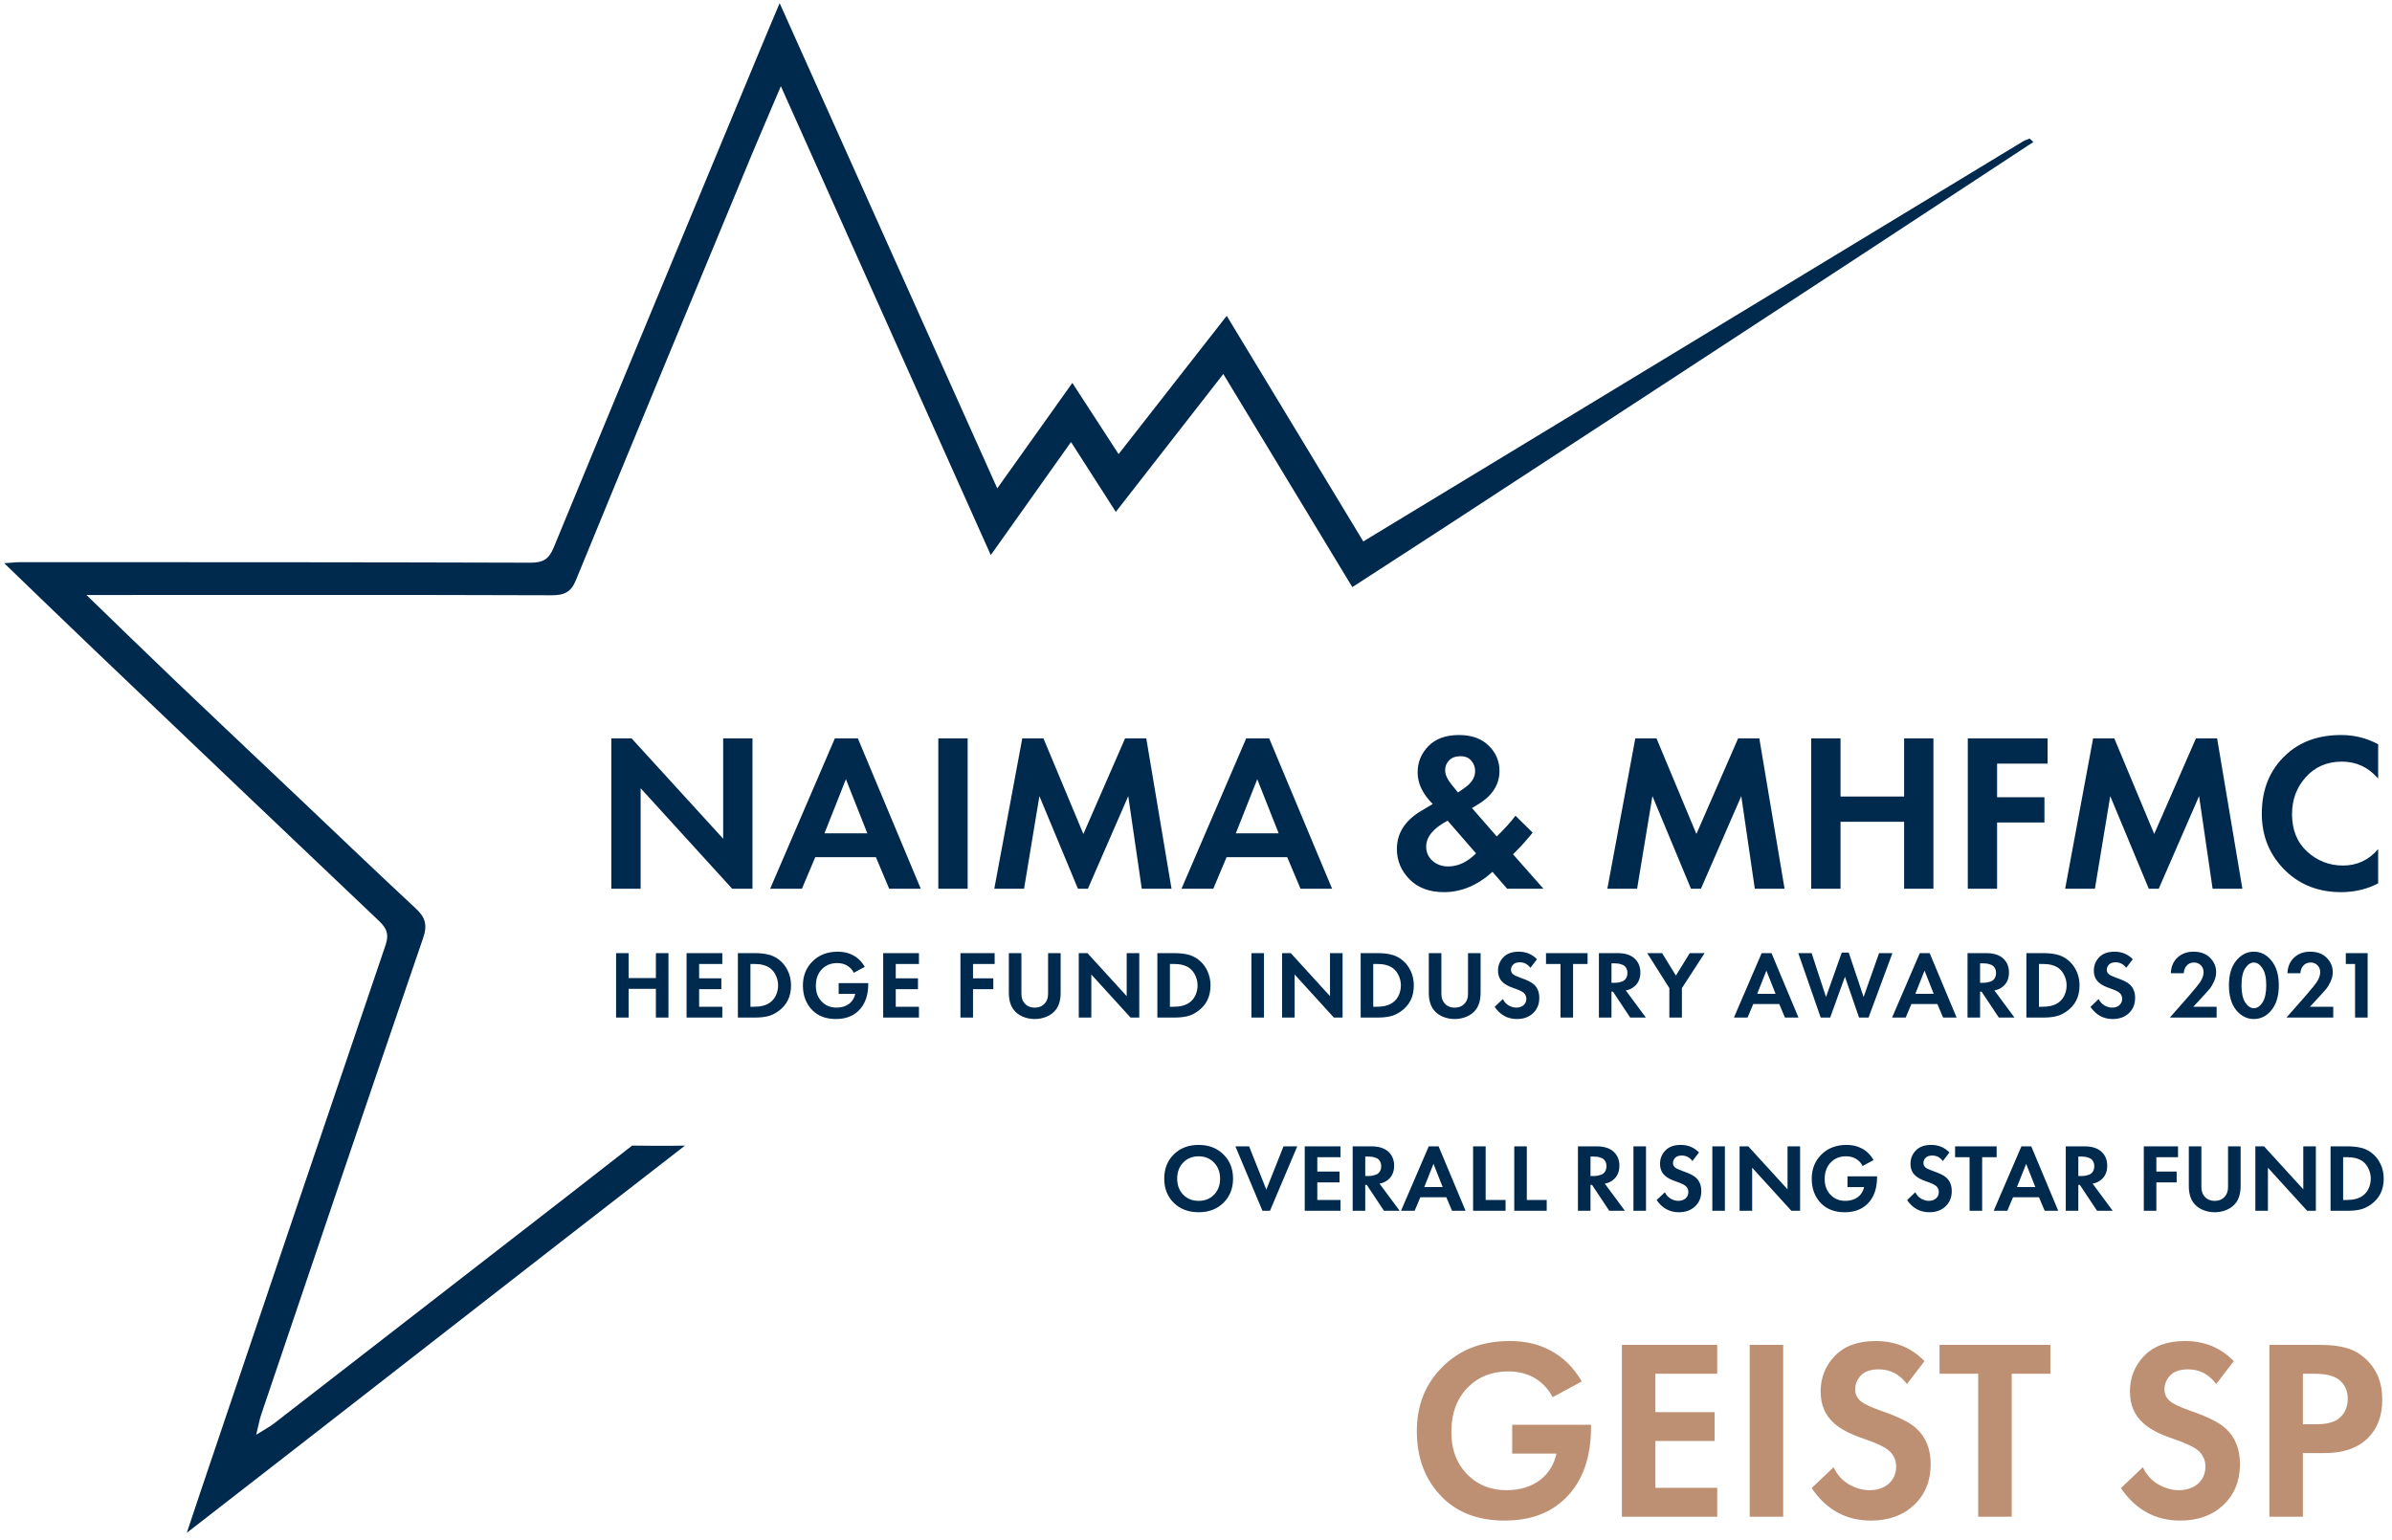 <svg width="191" height="123" viewBox="0 0 191 123" fill="none" xmlns="http://www.w3.org/2000/svg">
<path d="M162.384 11.329C157.803 14.339 153.232 17.349 148.651 20.349C137.758 27.481 126.855 34.602 115.951 41.724C113.354 43.423 110.737 45.101 107.982 46.894C104.551 41.22 101.152 35.599 97.68 29.872C94.787 33.574 92.001 37.151 89.098 40.885C87.905 39.018 86.776 37.266 85.52 35.305C83.367 38.336 81.287 41.262 79.113 44.335C73.518 31.833 67.998 19.499 62.351 6.882C61.517 8.854 60.768 10.584 60.039 12.325C55.342 23.652 50.645 34.98 45.99 46.328C45.589 47.314 45.051 47.545 44.037 47.545C32.12 47.503 20.203 47.524 8.286 47.524C7.906 47.524 7.526 47.524 6.904 47.524C9.426 49.967 11.759 52.243 14.113 54.488C17.406 57.634 20.721 60.749 24.024 63.885C27.075 66.78 30.104 69.685 33.186 72.549C33.957 73.262 34.147 73.87 33.788 74.919C29.439 87.589 25.154 100.29 20.858 112.981C20.721 113.379 20.657 113.799 20.457 114.596C21.132 114.176 21.523 113.967 21.871 113.704C29.661 107.663 37.451 101.622 45.241 95.581C46.898 94.291 50.476 91.501 50.476 91.501C50.476 91.501 53.442 91.543 54.698 91.501C54.513 91.506 54.498 91.543 54.698 91.501C41.472 101.737 28.447 111.942 14.915 122.431C15.759 119.903 16.488 117.721 17.227 115.55C21.734 102.199 26.241 88.847 30.78 75.506C31.065 74.667 30.917 74.185 30.294 73.587C22.768 66.444 15.253 59.281 7.748 52.117C5.32 49.8 2.903 47.461 0.338 44.986C0.876 44.954 1.246 44.902 1.605 44.902C15.19 44.902 28.785 44.902 42.37 44.944C43.351 44.944 43.826 44.671 44.206 43.748C49.611 30.627 55.068 17.527 60.504 4.427C61.053 3.106 61.601 1.784 62.256 0.253C68.082 13.248 73.814 26.023 79.63 39.007C81.657 36.165 83.578 33.459 85.626 30.585C86.86 32.484 88.022 34.267 89.32 36.27C92.212 32.578 95.02 28.991 97.954 25.226C101.617 31.277 105.216 37.224 108.858 43.245C112.32 41.147 115.655 39.123 118.98 37.109C133.145 28.519 147.311 19.919 161.476 11.329C161.656 11.213 161.867 11.15 162.068 11.066C162.173 11.161 162.268 11.255 162.374 11.35L162.384 11.329Z" fill="#00294E"/>
<path d="M51.155 70.987H48.814V58.978H50.435L57.745 66.99V58.978H60.085V70.987H58.465L51.155 62.957V70.987ZM71.002 70.987L69.94 68.467H65.097L64.034 70.987H61.496L66.663 58.978H68.5L73.523 70.987H71.002ZM65.835 66.558H69.256L67.545 62.237L65.835 66.558ZM74.925 58.978H77.266V70.987H74.925V58.978ZM79.394 70.987L81.627 58.978H83.32L86.507 66.612L89.837 58.978H91.53L93.546 70.987H91.17L90.09 63.587L86.867 70.987H86.074L82.996 63.587L81.771 70.987H79.394ZM103.848 70.987L102.785 68.467H97.942L96.88 70.987H94.341L99.508 58.978H101.345L106.368 70.987H103.848ZM98.68 66.558H102.101L100.391 62.237L98.68 66.558ZM121.011 65.154L122.38 66.504C121.948 67.044 121.515 67.531 121.083 67.963L120.813 68.233L123.244 70.987H120.345L119.175 69.637C117.974 70.717 116.684 71.258 115.304 71.258C114.139 71.258 113.221 70.915 112.549 70.231C111.877 69.547 111.541 68.743 111.541 67.819C111.541 66.558 112.183 65.544 113.467 64.776L114.403 64.218C113.599 63.413 113.197 62.573 113.197 61.697C113.197 60.881 113.485 60.178 114.061 59.59C114.638 59.002 115.454 58.708 116.51 58.708C117.506 58.708 118.293 58.99 118.869 59.554C119.445 60.118 119.733 60.791 119.733 61.571C119.733 62.663 119.169 63.551 118.04 64.236L117.536 64.542L119.517 66.81C120.165 66.174 120.663 65.622 121.011 65.154ZM117.86 68.161L115.592 65.55C114.451 66.15 113.881 66.84 113.881 67.621C113.881 68.077 114.049 68.455 114.385 68.755C114.721 69.055 115.142 69.205 115.646 69.205C116.426 69.205 117.164 68.857 117.86 68.161ZM115.898 62.651L116.42 63.299L116.96 62.921C117.512 62.537 117.788 62.093 117.788 61.589C117.788 61.265 117.686 60.989 117.482 60.761C117.29 60.52 117.002 60.401 116.618 60.401C116.222 60.401 115.916 60.515 115.7 60.743C115.496 60.959 115.394 61.217 115.394 61.517C115.394 61.865 115.562 62.243 115.898 62.651ZM128.346 70.987L130.578 58.978H132.271L135.457 66.612L138.788 58.978H140.481L142.497 70.987H140.121L139.04 63.587L135.818 70.987H135.025L131.946 63.587L130.722 70.987H128.346ZM146.965 58.978V63.623H152.043V58.978H154.383V70.987H152.043V65.64H146.965V70.987H144.625V58.978H146.965ZM163.5 58.978V60.995H159.467V63.677H163.248V65.694H159.467V70.987H157.127V58.978H163.5ZM164.901 70.987L167.134 58.978H168.826L172.013 66.612L175.344 58.978H177.036L179.053 70.987H176.676L175.596 63.587L172.373 70.987H171.581L168.502 63.587L167.278 70.987H164.901ZM189.895 67.819V70.555C189.006 71.023 188.016 71.258 186.924 71.258C185.171 71.258 183.706 70.699 182.53 69.583C181.246 68.347 180.604 66.816 180.604 64.992C180.604 63.047 181.246 61.481 182.53 60.292C183.658 59.236 185.128 58.708 186.942 58.708C187.998 58.708 188.981 58.954 189.895 59.446V62.183C189.114 61.283 188.148 60.833 186.996 60.833C185.819 60.833 184.858 61.247 184.115 62.075C183.382 62.891 183.017 63.876 183.017 65.028C183.017 66.288 183.424 67.29 184.241 68.035C185.056 68.767 186.005 69.133 187.086 69.133C188.214 69.133 189.15 68.695 189.895 67.819Z" fill="#00294E"/>
<path d="M120.746 116.103V113.798H127.043V113.963C127.043 116.419 126.371 118.312 125.026 119.642C123.819 120.85 122.193 121.453 120.149 121.453C118.064 121.453 116.404 120.836 115.17 119.601C113.812 118.243 113.133 116.48 113.133 114.313C113.133 112.255 113.805 110.554 115.149 109.21C116.521 107.81 118.325 107.111 120.561 107.111C121.768 107.111 122.824 107.351 123.73 107.831C124.786 108.366 125.644 109.203 126.302 110.341L123.977 111.597C123.606 110.883 123.071 110.341 122.372 109.971C121.796 109.683 121.151 109.539 120.437 109.539C119.148 109.539 118.092 109.944 117.269 110.753C116.349 111.645 115.89 112.852 115.89 114.375C115.89 115.815 116.343 116.974 117.248 117.852C118.057 118.634 119.073 119.025 120.293 119.025C121.363 119.025 122.262 118.751 122.989 118.202C123.648 117.694 124.08 116.995 124.285 116.103H120.746ZM137.119 107.42V109.724H132.181V112.79H136.913V115.095H132.181V118.84H137.119V121.145H129.506V107.42H137.119ZM139.713 107.42H142.388V121.145H139.713V107.42ZM153.67 108.716L152.271 110.547C151.68 109.765 150.933 109.374 150.028 109.374C149.369 109.374 148.889 109.539 148.587 109.868C148.285 110.184 148.134 110.554 148.134 110.979C148.134 111.35 148.279 111.658 148.567 111.905C148.787 112.111 149.334 112.372 150.213 112.687C151.571 113.154 152.497 113.613 152.991 114.066C153.773 114.766 154.164 115.726 154.164 116.947C154.164 118.291 153.717 119.382 152.826 120.219C151.948 121.042 150.803 121.453 149.39 121.453C147.414 121.453 145.836 120.589 144.657 118.86L146.406 117.194C146.708 117.811 147.126 118.271 147.661 118.572C148.196 118.874 148.738 119.025 149.287 119.025C149.904 119.025 150.412 118.854 150.81 118.511C151.207 118.154 151.406 117.694 151.406 117.132C151.406 116.652 151.227 116.24 150.871 115.897C150.542 115.595 149.836 115.259 148.752 114.889C147.737 114.546 146.976 114.148 146.468 113.696C145.741 113.064 145.377 112.214 145.377 111.144C145.377 110.033 145.754 109.086 146.509 108.304C147.264 107.509 148.354 107.111 149.781 107.111C151.33 107.111 152.627 107.646 153.67 108.716ZM163.72 109.724H160.634V121.145H157.959V109.724H154.872V107.42H163.72V109.724ZM178.366 108.716L176.967 110.547C176.377 109.765 175.63 109.374 174.724 109.374C174.066 109.374 173.586 109.539 173.284 109.868C172.982 110.184 172.831 110.554 172.831 110.979C172.831 111.35 172.975 111.658 173.263 111.905C173.483 112.111 174.031 112.372 174.909 112.687C176.267 113.154 177.193 113.613 177.687 114.066C178.469 114.766 178.86 115.726 178.86 116.947C178.86 118.291 178.414 119.382 177.523 120.219C176.644 121.042 175.5 121.453 174.086 121.453C172.111 121.453 170.533 120.589 169.353 118.86L171.103 117.194C171.405 117.811 171.823 118.271 172.358 118.572C172.893 118.874 173.434 119.025 173.983 119.025C174.601 119.025 175.109 118.854 175.506 118.511C175.903 118.154 176.103 117.694 176.103 117.132C176.103 116.652 175.924 116.24 175.568 115.897C175.239 115.595 174.533 115.259 173.448 114.889C172.434 114.546 171.672 114.148 171.164 113.696C170.438 113.064 170.074 112.214 170.074 111.144C170.074 110.033 170.451 109.086 171.205 108.304C171.96 107.509 173.051 107.111 174.477 107.111C176.027 107.111 177.323 107.646 178.366 108.716ZM181.21 107.42H185.202C186.052 107.42 186.745 107.495 187.28 107.646C187.829 107.783 188.344 108.057 188.823 108.469C189.756 109.292 190.223 110.396 190.223 111.782C190.223 113.071 189.846 114.093 189.091 114.848C188.282 115.657 187.122 116.062 185.613 116.062H183.885V121.145H181.21V107.42ZM183.885 109.724V113.757H184.975C185.757 113.757 186.34 113.613 186.725 113.325C187.218 112.941 187.465 112.406 187.465 111.72C187.465 111.048 187.212 110.527 186.704 110.156C186.292 109.868 185.661 109.724 184.811 109.724H183.885Z" fill="#BD9073"/>
<path d="M50.197 76.129V78.12H52.373V76.129H53.376V81.276H52.373V78.984H50.197V81.276H49.194V76.129H50.197ZM57.677 76.129V76.994H55.825V78.143H57.599V79.008H55.825V80.412H57.677V81.276H54.822V76.129H57.677ZM58.92 76.129H60.262C60.669 76.129 61.024 76.165 61.327 76.237C61.631 76.304 61.914 76.436 62.176 76.631C62.49 76.868 62.732 77.166 62.901 77.526C63.076 77.886 63.164 78.28 63.164 78.707C63.164 79.607 62.819 80.299 62.13 80.782C61.852 80.978 61.569 81.109 61.281 81.176C60.993 81.243 60.648 81.276 60.247 81.276H58.92V76.129ZM59.923 76.994V80.412H60.231C60.756 80.412 61.175 80.299 61.489 80.073C61.69 79.928 61.847 79.736 61.96 79.494C62.073 79.247 62.13 78.984 62.13 78.707C62.13 78.434 62.073 78.177 61.96 77.935C61.852 77.688 61.698 77.487 61.497 77.333C61.194 77.107 60.772 76.994 60.231 76.994H59.923ZM66.967 79.386V78.522H69.329V78.583C69.329 79.504 69.076 80.214 68.572 80.713C68.12 81.166 67.51 81.392 66.744 81.392C65.962 81.392 65.339 81.161 64.876 80.698C64.367 80.188 64.112 79.527 64.112 78.714C64.112 77.943 64.364 77.305 64.868 76.801C65.383 76.276 66.059 76.014 66.898 76.014C67.351 76.014 67.747 76.104 68.086 76.284C68.482 76.484 68.804 76.798 69.051 77.225L68.179 77.696C68.04 77.428 67.839 77.225 67.577 77.086C67.361 76.978 67.119 76.924 66.852 76.924C66.368 76.924 65.972 77.076 65.663 77.379C65.319 77.714 65.146 78.167 65.146 78.738C65.146 79.278 65.316 79.712 65.656 80.042C65.959 80.335 66.34 80.481 66.798 80.481C67.199 80.481 67.536 80.379 67.808 80.173C68.055 79.983 68.217 79.72 68.295 79.386H66.967ZM73.377 76.129V76.994H71.525V78.143H73.3V79.008H71.525V80.412H73.377V81.276H70.522V76.129H73.377ZM79.423 76.129V76.994H77.695V78.143H79.315V79.008H77.695V81.276H76.691V76.129H79.423ZM80.556 76.129H81.559V79.363C81.559 79.687 81.641 79.941 81.806 80.126C82.001 80.363 82.274 80.481 82.624 80.481C82.974 80.481 83.246 80.363 83.442 80.126C83.606 79.941 83.689 79.687 83.689 79.363V76.129H84.692V79.278C84.692 79.864 84.563 80.322 84.306 80.651C84.126 80.888 83.884 81.07 83.581 81.199C83.282 81.328 82.963 81.392 82.624 81.392C82.284 81.392 81.963 81.328 81.659 81.199C81.361 81.07 81.122 80.888 80.942 80.651C80.684 80.322 80.556 79.864 80.556 79.278V76.129ZM87.142 81.276H86.139V76.129H86.833L89.966 79.563V76.129H90.969V81.276H90.275L87.142 77.835V81.276ZM92.415 76.129H93.757C94.164 76.129 94.519 76.165 94.822 76.237C95.126 76.304 95.409 76.436 95.671 76.631C95.985 76.868 96.227 77.166 96.396 77.526C96.571 77.886 96.659 78.28 96.659 78.707C96.659 79.607 96.314 80.299 95.625 80.782C95.347 80.978 95.064 81.109 94.776 81.176C94.488 81.243 94.143 81.276 93.742 81.276H92.415V76.129ZM93.418 76.994V80.412H93.726C94.251 80.412 94.67 80.299 94.984 80.073C95.185 79.928 95.342 79.736 95.455 79.494C95.568 79.247 95.625 78.984 95.625 78.707C95.625 78.434 95.568 78.177 95.455 77.935C95.347 77.688 95.192 77.487 94.992 77.333C94.688 77.107 94.266 76.994 93.726 76.994H93.418ZM99.925 76.129H100.928V81.276H99.925V76.129ZM103.376 81.276H102.373V76.129H103.068L106.2 79.563V76.129H107.204V81.276H106.509L103.376 77.835V81.276ZM108.649 76.129H109.992C110.398 76.129 110.753 76.165 111.057 76.237C111.36 76.304 111.643 76.436 111.905 76.631C112.219 76.868 112.461 77.166 112.631 77.526C112.806 77.886 112.893 78.28 112.893 78.707C112.893 79.607 112.548 80.299 111.859 80.782C111.581 80.978 111.298 81.109 111.01 81.176C110.722 81.243 110.378 81.276 109.976 81.276H108.649V76.129ZM109.652 76.994V80.412H109.961C110.486 80.412 110.905 80.299 111.219 80.073C111.419 79.928 111.576 79.736 111.689 79.494C111.802 79.247 111.859 78.984 111.859 78.707C111.859 78.434 111.802 78.177 111.689 77.935C111.581 77.688 111.427 77.487 111.226 77.333C110.923 77.107 110.501 76.994 109.961 76.994H109.652ZM114.089 76.129H115.092V79.363C115.092 79.687 115.174 79.941 115.339 80.126C115.534 80.363 115.807 80.481 116.157 80.481C116.506 80.481 116.779 80.363 116.975 80.126C117.139 79.941 117.221 79.687 117.221 79.363V76.129H118.225V79.278C118.225 79.864 118.096 80.322 117.839 80.651C117.659 80.888 117.417 81.07 117.113 81.199C116.815 81.328 116.496 81.392 116.157 81.392C115.817 81.392 115.496 81.328 115.192 81.199C114.894 81.07 114.654 80.888 114.474 80.651C114.217 80.322 114.089 79.864 114.089 79.278V76.129ZM122.727 76.616L122.202 77.302C121.981 77.009 121.701 76.862 121.361 76.862C121.114 76.862 120.934 76.924 120.821 77.048C120.708 77.166 120.651 77.305 120.651 77.464C120.651 77.603 120.705 77.719 120.813 77.812C120.896 77.889 121.101 77.987 121.431 78.105C121.94 78.28 122.287 78.452 122.472 78.622C122.766 78.884 122.912 79.244 122.912 79.702C122.912 80.206 122.745 80.615 122.411 80.929C122.081 81.238 121.652 81.392 121.122 81.392C120.381 81.392 119.79 81.068 119.347 80.42L120.003 79.795C120.116 80.026 120.273 80.199 120.474 80.312C120.674 80.425 120.878 80.481 121.083 80.481C121.315 80.481 121.505 80.417 121.654 80.289C121.804 80.155 121.878 79.983 121.878 79.772C121.878 79.591 121.811 79.437 121.677 79.309C121.554 79.195 121.289 79.069 120.883 78.93C120.502 78.802 120.217 78.653 120.026 78.483C119.754 78.246 119.617 77.927 119.617 77.526C119.617 77.109 119.759 76.754 120.042 76.461C120.325 76.163 120.734 76.014 121.269 76.014C121.85 76.014 122.336 76.214 122.727 76.616ZM126.766 76.994H125.608V81.276H124.605V76.994H123.448V76.129H126.766V76.994ZM127.672 76.129H129.161C129.727 76.129 130.164 76.258 130.472 76.515C130.812 76.803 130.982 77.189 130.982 77.673C130.982 78.213 130.781 78.617 130.38 78.884C130.226 78.992 130.038 79.067 129.817 79.108L131.422 81.276H130.172L128.798 79.208H128.675V81.276H127.672V76.129ZM128.675 76.947V78.498H128.96C129.042 78.498 129.122 78.493 129.199 78.483C129.282 78.468 129.387 78.439 129.516 78.398C129.644 78.352 129.747 78.272 129.824 78.159C129.907 78.04 129.948 77.894 129.948 77.719C129.948 77.544 129.909 77.4 129.832 77.287C129.755 77.169 129.652 77.089 129.523 77.048C129.395 77.001 129.292 76.973 129.215 76.963C129.138 76.953 129.058 76.947 128.975 76.947H128.675ZM133.297 81.276V78.923L131.53 76.129H132.718L133.821 77.92L134.925 76.129H136.113L134.3 78.923V81.276H133.297ZM142.527 81.276L142.072 80.196H139.996L139.541 81.276H138.453L140.667 76.129H141.454L143.607 81.276H142.527ZM140.312 79.378H141.778L141.045 77.526L140.312 79.378ZM147.319 78.012L146.138 81.276H145.382L143.592 76.129H144.657L145.806 79.633L147.064 76.083H147.62L148.808 79.633L150.043 76.129H151.108L149.202 81.276H148.445L147.319 78.012ZM155.155 81.276L154.7 80.196H152.624L152.169 81.276H151.081L153.295 76.129H154.082L156.235 81.276H155.155ZM152.94 79.378H154.406L153.673 77.526L152.94 79.378ZM157.106 76.129H158.595C159.161 76.129 159.598 76.258 159.907 76.515C160.246 76.803 160.416 77.189 160.416 77.673C160.416 78.213 160.216 78.617 159.814 78.884C159.66 78.992 159.472 79.067 159.251 79.108L160.856 81.276H159.606L158.232 79.208H158.109V81.276H157.106V76.129ZM158.109 76.947V78.498H158.395C158.477 78.498 158.557 78.493 158.634 78.483C158.716 78.468 158.822 78.439 158.95 78.398C159.079 78.352 159.182 78.272 159.259 78.159C159.341 78.04 159.382 77.894 159.382 77.719C159.382 77.544 159.344 77.4 159.266 77.287C159.189 77.169 159.086 77.089 158.958 77.048C158.829 77.001 158.726 76.973 158.649 76.963C158.572 76.953 158.492 76.947 158.41 76.947H158.109ZM161.806 76.129H163.149C163.556 76.129 163.911 76.165 164.214 76.237C164.518 76.304 164.8 76.436 165.063 76.631C165.377 76.868 165.618 77.166 165.788 77.526C165.963 77.886 166.051 78.28 166.051 78.707C166.051 79.607 165.706 80.299 165.017 80.782C164.739 80.978 164.456 81.109 164.168 81.176C163.88 81.243 163.535 81.276 163.134 81.276H161.806V76.129ZM162.81 76.994V80.412H163.118C163.643 80.412 164.062 80.299 164.376 80.073C164.577 79.928 164.734 79.736 164.847 79.494C164.96 79.247 165.017 78.984 165.017 78.707C165.017 78.434 164.96 78.177 164.847 77.935C164.739 77.688 164.584 77.487 164.384 77.333C164.08 77.107 163.658 76.994 163.118 76.994H162.81ZM170.302 76.616L169.778 77.302C169.556 77.009 169.276 76.862 168.937 76.862C168.69 76.862 168.51 76.924 168.396 77.048C168.283 77.166 168.227 77.305 168.227 77.464C168.227 77.603 168.281 77.719 168.389 77.812C168.471 77.889 168.677 77.987 169.006 78.105C169.515 78.28 169.862 78.452 170.048 78.622C170.341 78.884 170.488 79.244 170.488 79.702C170.488 80.206 170.32 80.615 169.986 80.929C169.657 81.238 169.227 81.392 168.697 81.392C167.957 81.392 167.365 81.068 166.923 80.42L167.578 79.795C167.692 80.026 167.848 80.199 168.049 80.312C168.25 80.425 168.453 80.481 168.659 80.481C168.89 80.481 169.081 80.417 169.23 80.289C169.379 80.155 169.454 79.983 169.454 79.772C169.454 79.591 169.387 79.437 169.253 79.309C169.129 79.195 168.865 79.069 168.458 78.93C168.077 78.802 167.792 78.653 167.602 78.483C167.329 78.246 167.193 77.927 167.193 77.526C167.193 77.109 167.334 76.754 167.617 76.461C167.9 76.163 168.309 76.014 168.844 76.014C169.425 76.014 169.911 76.214 170.302 76.616ZM173.262 81.276L174.774 79.555C175.268 78.979 175.561 78.622 175.654 78.483C175.854 78.185 175.955 77.909 175.955 77.657C175.955 77.426 175.88 77.238 175.731 77.094C175.587 76.95 175.407 76.878 175.191 76.878C174.944 76.878 174.748 76.963 174.604 77.133C174.46 77.297 174.383 77.498 174.373 77.734H173.339C173.359 77.215 173.537 76.798 173.871 76.484C174.206 76.171 174.63 76.014 175.144 76.014C175.71 76.014 176.153 76.176 176.472 76.5C176.796 76.824 176.958 77.207 176.958 77.65C176.958 77.897 176.901 78.143 176.788 78.39C176.675 78.637 176.567 78.825 176.464 78.954C176.361 79.077 176.214 79.242 176.024 79.448L175.137 80.412H176.996V81.276H173.262ZM181.375 80.682C180.99 81.155 180.522 81.392 179.971 81.392C179.421 81.392 178.95 81.155 178.559 80.682C178.173 80.204 177.98 79.543 177.98 78.699C177.98 77.861 178.173 77.205 178.559 76.731C178.95 76.253 179.421 76.014 179.971 76.014C180.522 76.014 180.99 76.253 181.375 76.731C181.766 77.205 181.962 77.863 181.962 78.707C181.962 79.545 181.766 80.204 181.375 80.682ZM180.65 77.333C180.449 77.03 180.223 76.878 179.971 76.878C179.719 76.878 179.49 77.03 179.284 77.333C179.084 77.632 178.983 78.087 178.983 78.699C178.983 79.311 179.084 79.769 179.284 80.073C179.485 80.376 179.714 80.528 179.971 80.528C180.228 80.528 180.457 80.376 180.658 80.073C180.858 79.769 180.959 79.311 180.959 78.699C180.959 78.087 180.856 77.632 180.65 77.333ZM182.574 81.276L184.087 79.555C184.58 78.979 184.874 78.622 184.966 78.483C185.167 78.185 185.267 77.909 185.267 77.657C185.267 77.426 185.193 77.238 185.043 77.094C184.899 76.95 184.719 76.878 184.503 76.878C184.256 76.878 184.061 76.963 183.917 77.133C183.773 77.297 183.696 77.498 183.685 77.734H182.651C182.672 77.215 182.849 76.798 183.184 76.484C183.518 76.171 183.942 76.014 184.457 76.014C185.023 76.014 185.465 76.176 185.784 76.5C186.108 76.824 186.27 77.207 186.27 77.65C186.27 77.897 186.214 78.143 186.101 78.39C185.987 78.637 185.879 78.825 185.776 78.954C185.674 79.077 185.527 79.242 185.337 79.448L184.449 80.412H186.309V81.276H182.574ZM188.051 81.276V76.994H187.311V76.129H189.055V81.276H188.051Z" fill="#00294E"/>
<path d="M93.728 92.203C94.242 91.699 94.903 91.447 95.711 91.447C96.518 91.447 97.177 91.699 97.686 92.203C98.201 92.707 98.458 93.353 98.458 94.14C98.458 94.927 98.201 95.573 97.686 96.077C97.177 96.576 96.518 96.825 95.711 96.825C94.903 96.825 94.242 96.576 93.728 96.077C93.218 95.573 92.964 94.927 92.964 94.14C92.964 93.353 93.218 92.707 93.728 92.203ZM94.476 95.421C94.795 95.75 95.207 95.915 95.711 95.915C96.215 95.915 96.626 95.75 96.945 95.421C97.264 95.086 97.424 94.659 97.424 94.14C97.424 93.62 97.262 93.193 96.938 92.859C96.619 92.525 96.21 92.357 95.711 92.357C95.212 92.357 94.8 92.525 94.476 92.859C94.157 93.193 93.998 93.62 93.998 94.14C93.998 94.659 94.157 95.086 94.476 95.421ZM98.645 91.562H99.741L101.115 95.019L102.488 91.562H103.584L101.408 96.709H100.806L98.645 91.562ZM107.038 91.562V92.427H105.186V93.576H106.96V94.441H105.186V95.845H107.038V96.709H104.182V91.562H107.038ZM108.01 91.562H109.5C110.066 91.562 110.503 91.691 110.812 91.948C111.151 92.236 111.321 92.622 111.321 93.106C111.321 93.646 111.12 94.05 110.719 94.317C110.565 94.425 110.377 94.5 110.156 94.541L111.761 96.709H110.511L109.137 94.641H109.014V96.709H108.01V91.562ZM109.014 92.38V93.931H109.299C109.381 93.931 109.461 93.926 109.538 93.916C109.621 93.901 109.726 93.872 109.855 93.831C109.983 93.785 110.086 93.705 110.163 93.592C110.246 93.474 110.287 93.327 110.287 93.152C110.287 92.977 110.248 92.833 110.171 92.72C110.094 92.602 109.991 92.522 109.862 92.481C109.734 92.434 109.631 92.406 109.554 92.396C109.477 92.386 109.397 92.38 109.315 92.38H109.014ZM115.945 96.709L115.489 95.629H113.414L112.958 96.709H111.87L114.085 91.562H114.872L117.025 96.709H115.945ZM113.73 94.811H115.196L114.463 92.959L113.73 94.811ZM117.626 91.562H118.629V95.845H120.219V96.709H117.626V91.562ZM120.912 91.562H121.915V95.845H123.504V96.709H120.912V91.562ZM125.998 91.562H127.487C128.053 91.562 128.491 91.691 128.799 91.948C129.139 92.236 129.308 92.622 129.308 93.106C129.308 93.646 129.108 94.05 128.707 94.317C128.552 94.425 128.364 94.5 128.143 94.541L129.748 96.709H128.498L127.125 94.641H127.001V96.709H125.998V91.562ZM127.001 92.38V93.931H127.287C127.369 93.931 127.449 93.926 127.526 93.916C127.608 93.901 127.714 93.872 127.842 93.831C127.971 93.785 128.074 93.705 128.151 93.592C128.233 93.474 128.274 93.327 128.274 93.152C128.274 92.977 128.236 92.833 128.159 92.72C128.082 92.602 127.979 92.522 127.85 92.481C127.721 92.434 127.619 92.406 127.541 92.396C127.464 92.386 127.384 92.38 127.302 92.38H127.001ZM130.429 91.562H131.432V96.709H130.429V91.562ZM135.663 92.049L135.138 92.735C134.917 92.442 134.637 92.296 134.297 92.296C134.05 92.296 133.87 92.357 133.757 92.481C133.644 92.599 133.587 92.738 133.587 92.897C133.587 93.036 133.641 93.152 133.749 93.245C133.832 93.322 134.037 93.42 134.367 93.538C134.876 93.713 135.223 93.885 135.408 94.055C135.702 94.317 135.848 94.677 135.848 95.135C135.848 95.639 135.681 96.048 135.347 96.362C135.017 96.671 134.588 96.825 134.058 96.825C133.317 96.825 132.726 96.501 132.283 95.853L132.939 95.228C133.052 95.459 133.209 95.632 133.41 95.745C133.61 95.858 133.814 95.915 134.019 95.915C134.251 95.915 134.441 95.85 134.59 95.722C134.74 95.588 134.814 95.416 134.814 95.205C134.814 95.025 134.747 94.87 134.614 94.742C134.49 94.629 134.225 94.502 133.819 94.364C133.438 94.235 133.153 94.086 132.962 93.916C132.69 93.679 132.553 93.361 132.553 92.959C132.553 92.543 132.695 92.188 132.978 91.894C133.261 91.596 133.67 91.447 134.205 91.447C134.786 91.447 135.272 91.647 135.663 92.049ZM136.729 91.562H137.732V96.709H136.729V91.562ZM139.91 96.709H138.906V91.562H139.601L142.734 94.996V91.562H143.737V96.709H143.042L139.91 93.268V96.709ZM147.521 94.819V93.955H149.882V94.016C149.882 94.937 149.63 95.647 149.126 96.146C148.673 96.599 148.063 96.825 147.297 96.825C146.515 96.825 145.892 96.594 145.429 96.131C144.92 95.621 144.666 94.96 144.666 94.147C144.666 93.376 144.918 92.738 145.422 92.234C145.936 91.709 146.613 91.447 147.451 91.447C147.904 91.447 148.3 91.537 148.64 91.717C149.036 91.918 149.357 92.231 149.604 92.658L148.732 93.129C148.593 92.862 148.393 92.658 148.13 92.519C147.914 92.411 147.672 92.357 147.405 92.357C146.921 92.357 146.525 92.509 146.217 92.813C145.872 93.147 145.7 93.6 145.7 94.171C145.7 94.711 145.869 95.145 146.209 95.475C146.512 95.768 146.893 95.915 147.351 95.915C147.752 95.915 148.089 95.812 148.362 95.606C148.609 95.416 148.771 95.153 148.848 94.819H147.521ZM155.661 92.049L155.137 92.735C154.916 92.442 154.635 92.296 154.296 92.296C154.049 92.296 153.869 92.357 153.756 92.481C153.642 92.599 153.586 92.738 153.586 92.897C153.586 93.036 153.64 93.152 153.748 93.245C153.83 93.322 154.036 93.42 154.365 93.538C154.874 93.713 155.222 93.885 155.407 94.055C155.7 94.317 155.847 94.677 155.847 95.135C155.847 95.639 155.679 96.048 155.345 96.362C155.016 96.671 154.586 96.825 154.056 96.825C153.316 96.825 152.724 96.501 152.282 95.853L152.938 95.228C153.051 95.459 153.208 95.632 153.408 95.745C153.609 95.858 153.812 95.915 154.018 95.915C154.249 95.915 154.44 95.85 154.589 95.722C154.738 95.588 154.813 95.416 154.813 95.205C154.813 95.025 154.746 94.87 154.612 94.742C154.489 94.629 154.224 94.502 153.817 94.364C153.437 94.235 153.151 94.086 152.961 93.916C152.688 93.679 152.552 93.361 152.552 92.959C152.552 92.543 152.693 92.188 152.976 91.894C153.259 91.596 153.668 91.447 154.203 91.447C154.784 91.447 155.271 91.647 155.661 92.049ZM159.431 92.427H158.274V96.709H157.27V92.427H156.113V91.562H159.431V92.427ZM163.269 96.709L162.813 95.629H160.738L160.282 96.709H159.194L161.409 91.562H162.196L164.349 96.709H163.269ZM161.054 94.811H162.52L161.787 92.959L161.054 94.811ZM164.95 91.562H166.439C167.005 91.562 167.442 91.691 167.751 91.948C168.09 92.236 168.26 92.622 168.26 93.106C168.26 93.646 168.059 94.05 167.658 94.317C167.504 94.425 167.316 94.5 167.095 94.541L168.7 96.709H167.45L166.076 94.641H165.953V96.709H164.95V91.562ZM165.953 92.38V93.931H166.238C166.32 93.931 166.4 93.926 166.477 93.916C166.56 93.901 166.665 93.872 166.794 93.831C166.922 93.785 167.025 93.705 167.102 93.592C167.185 93.474 167.226 93.327 167.226 93.152C167.226 92.977 167.187 92.833 167.11 92.72C167.033 92.602 166.93 92.522 166.801 92.481C166.673 92.434 166.57 92.406 166.493 92.396C166.416 92.386 166.336 92.38 166.254 92.38H165.953ZM173.914 91.562V92.427H172.185V93.576H173.805V94.441H172.185V96.709H171.182V91.562H173.914ZM174.776 91.562H175.78V94.796C175.78 95.12 175.862 95.374 176.027 95.56C176.222 95.796 176.495 95.915 176.844 95.915C177.194 95.915 177.467 95.796 177.662 95.56C177.827 95.374 177.909 95.12 177.909 94.796V91.562H178.913V94.711C178.913 95.297 178.784 95.755 178.527 96.084C178.347 96.321 178.105 96.504 177.801 96.632C177.503 96.761 177.184 96.825 176.844 96.825C176.505 96.825 176.183 96.761 175.88 96.632C175.582 96.504 175.342 96.321 175.162 96.084C174.905 95.755 174.776 95.297 174.776 94.711V91.562ZM181.092 96.709H180.089V91.562H180.784L183.917 94.996V91.562H184.92V96.709H184.225L181.092 93.268V96.709ZM186.094 91.562H187.437C187.843 91.562 188.198 91.599 188.501 91.671C188.805 91.737 189.088 91.869 189.35 92.064C189.664 92.301 189.906 92.599 190.076 92.959C190.251 93.319 190.338 93.713 190.338 94.14C190.338 95.04 189.993 95.732 189.304 96.216C189.026 96.411 188.743 96.542 188.455 96.609C188.167 96.676 187.822 96.709 187.421 96.709H186.094V91.562ZM187.097 92.427V95.845H187.406C187.93 95.845 188.35 95.732 188.664 95.506C188.864 95.362 189.021 95.169 189.134 94.927C189.247 94.68 189.304 94.418 189.304 94.14C189.304 93.867 189.247 93.61 189.134 93.368C189.026 93.121 188.872 92.921 188.671 92.766C188.368 92.54 187.946 92.427 187.406 92.427H187.097Z" fill="#00294E"/>
</svg>
